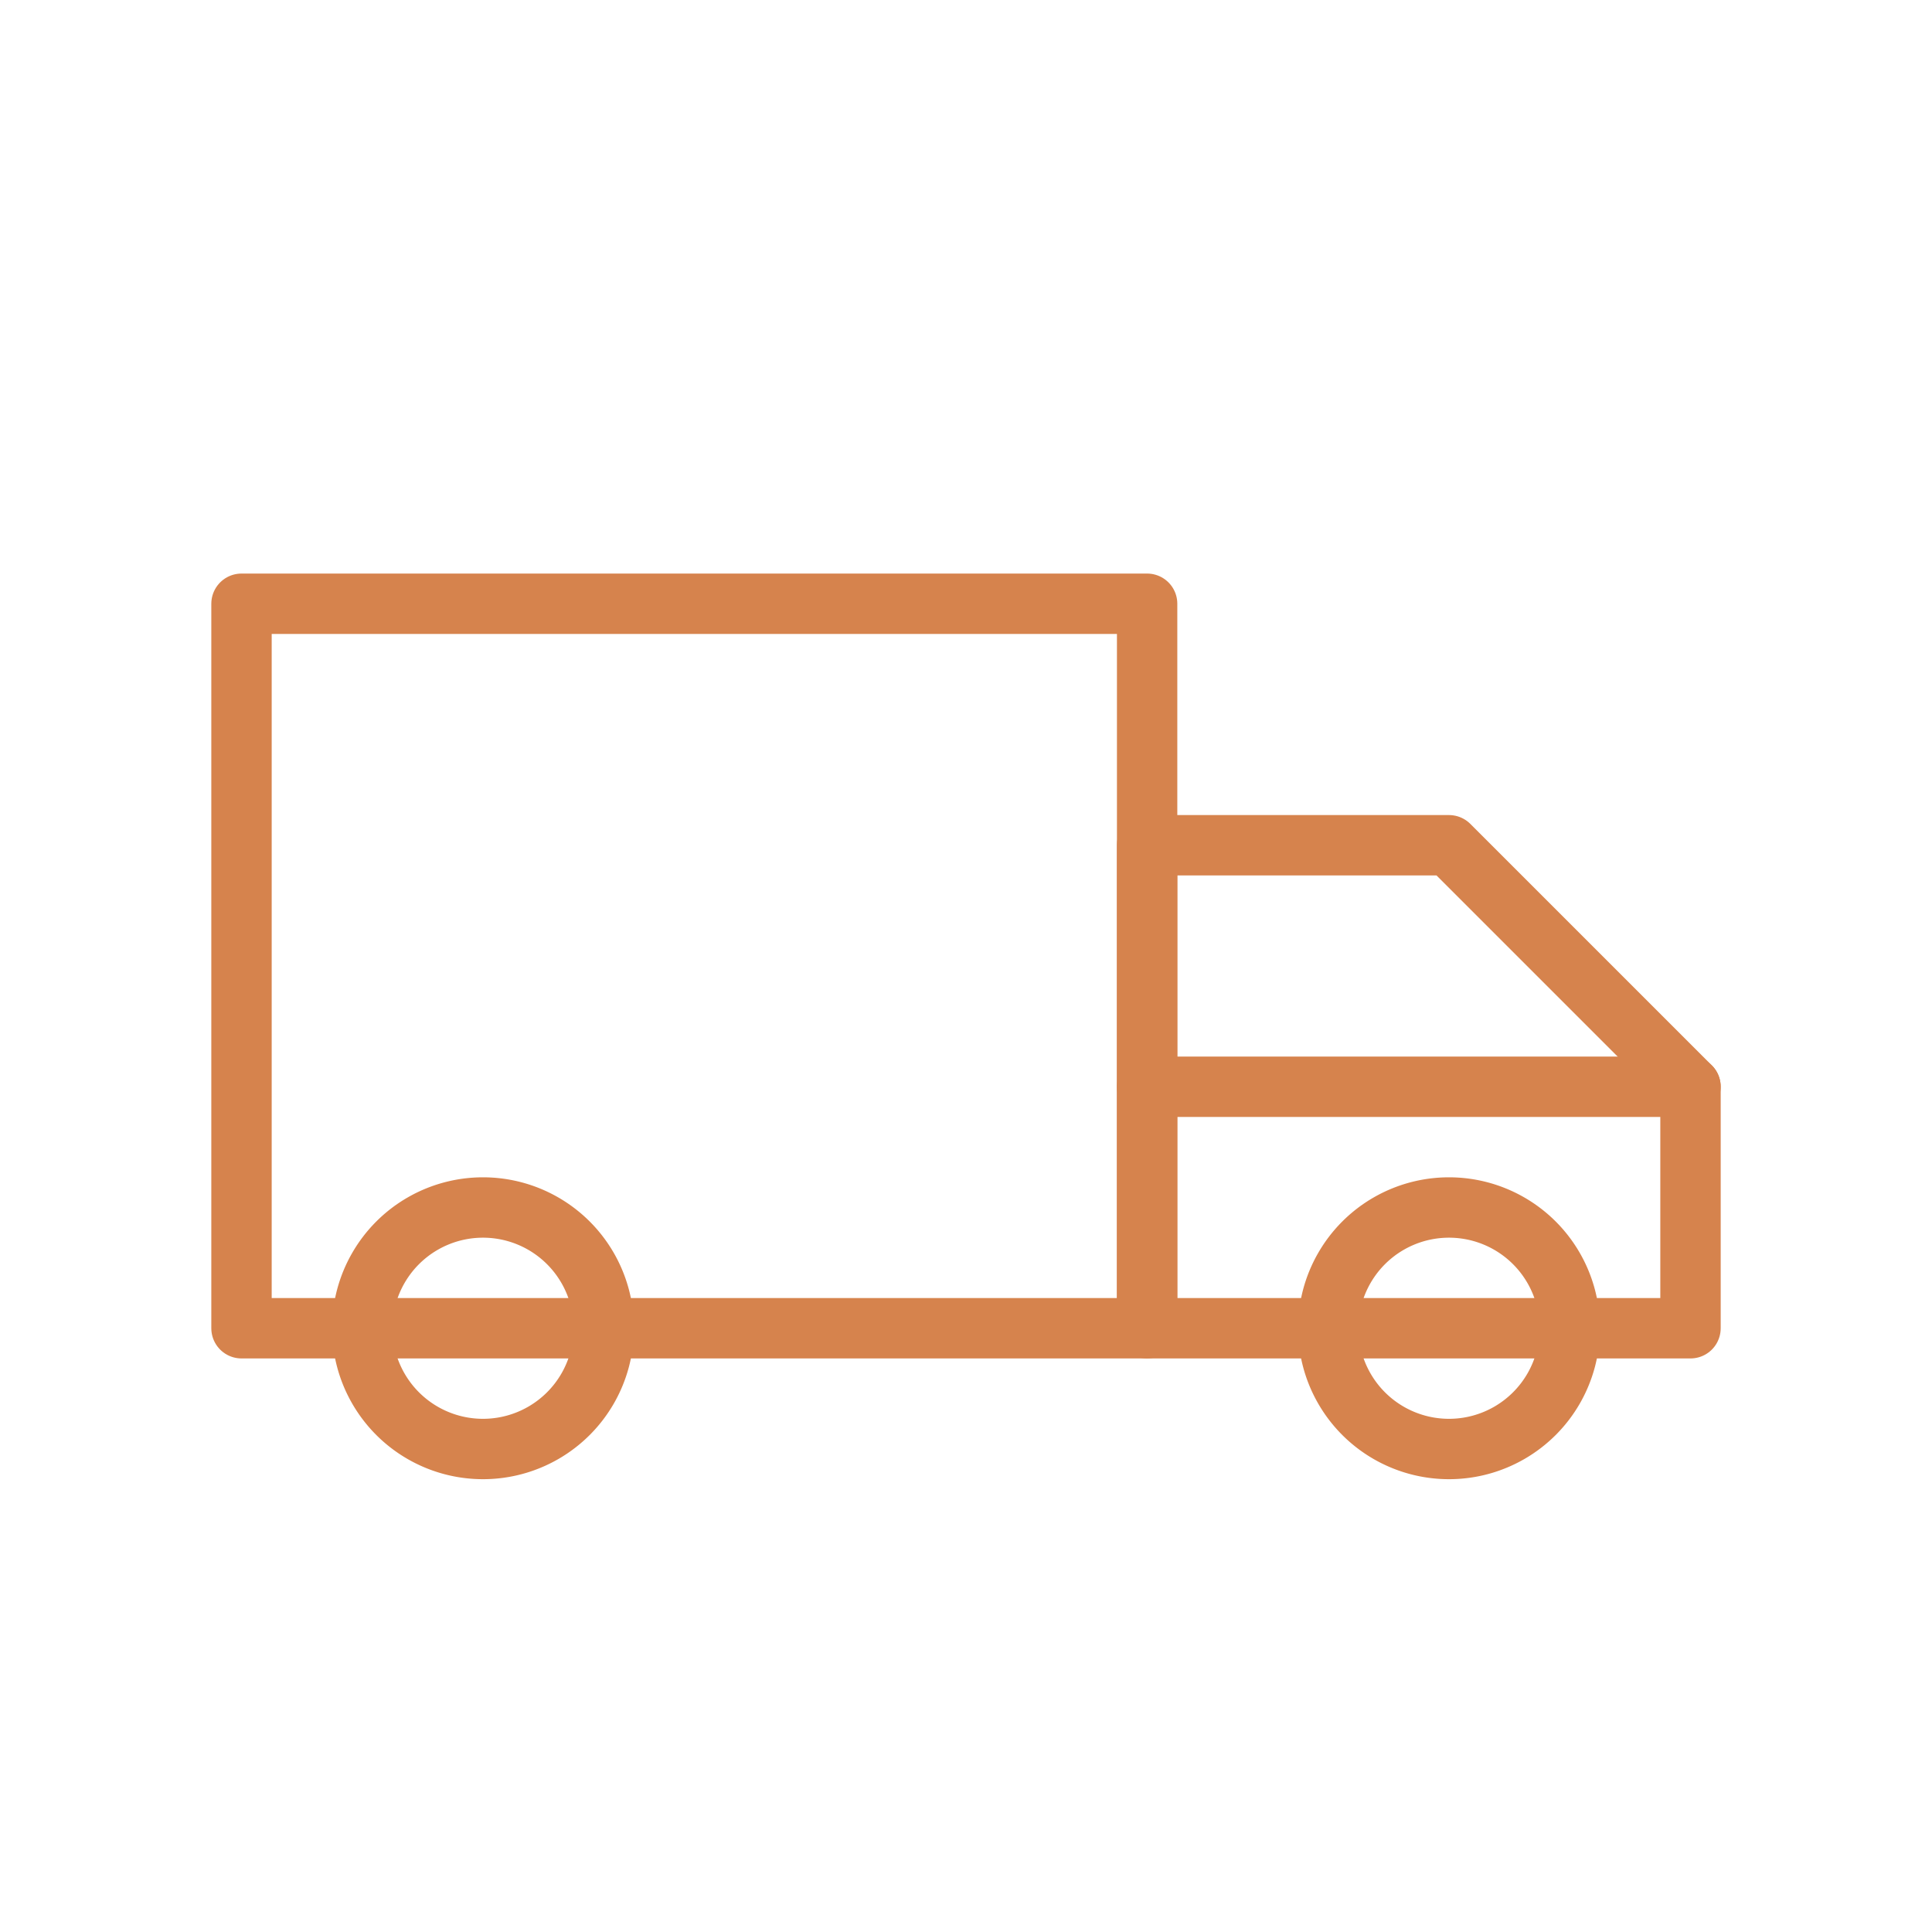 <svg xmlns="http://www.w3.org/2000/svg" viewBox="0 0 64 64" fill="none">
  <g stroke="#D6834D" stroke-width="2" stroke-linecap="round" stroke-linejoin="round">
    <path d="M8 20h30v24H8z"/>
    <path d="M38 28h10l8 8v8H38z"/>
    <path d="M16 48a4 4 0 1 0 0-8 4 4 0 0 0 0 8z"/>
    <path d="M48 48a4 4 0 1 0 0-8 4 4 0 0 0 0 8z"/>
    <path d="M38 36h18"/>
  </g>
</svg>

